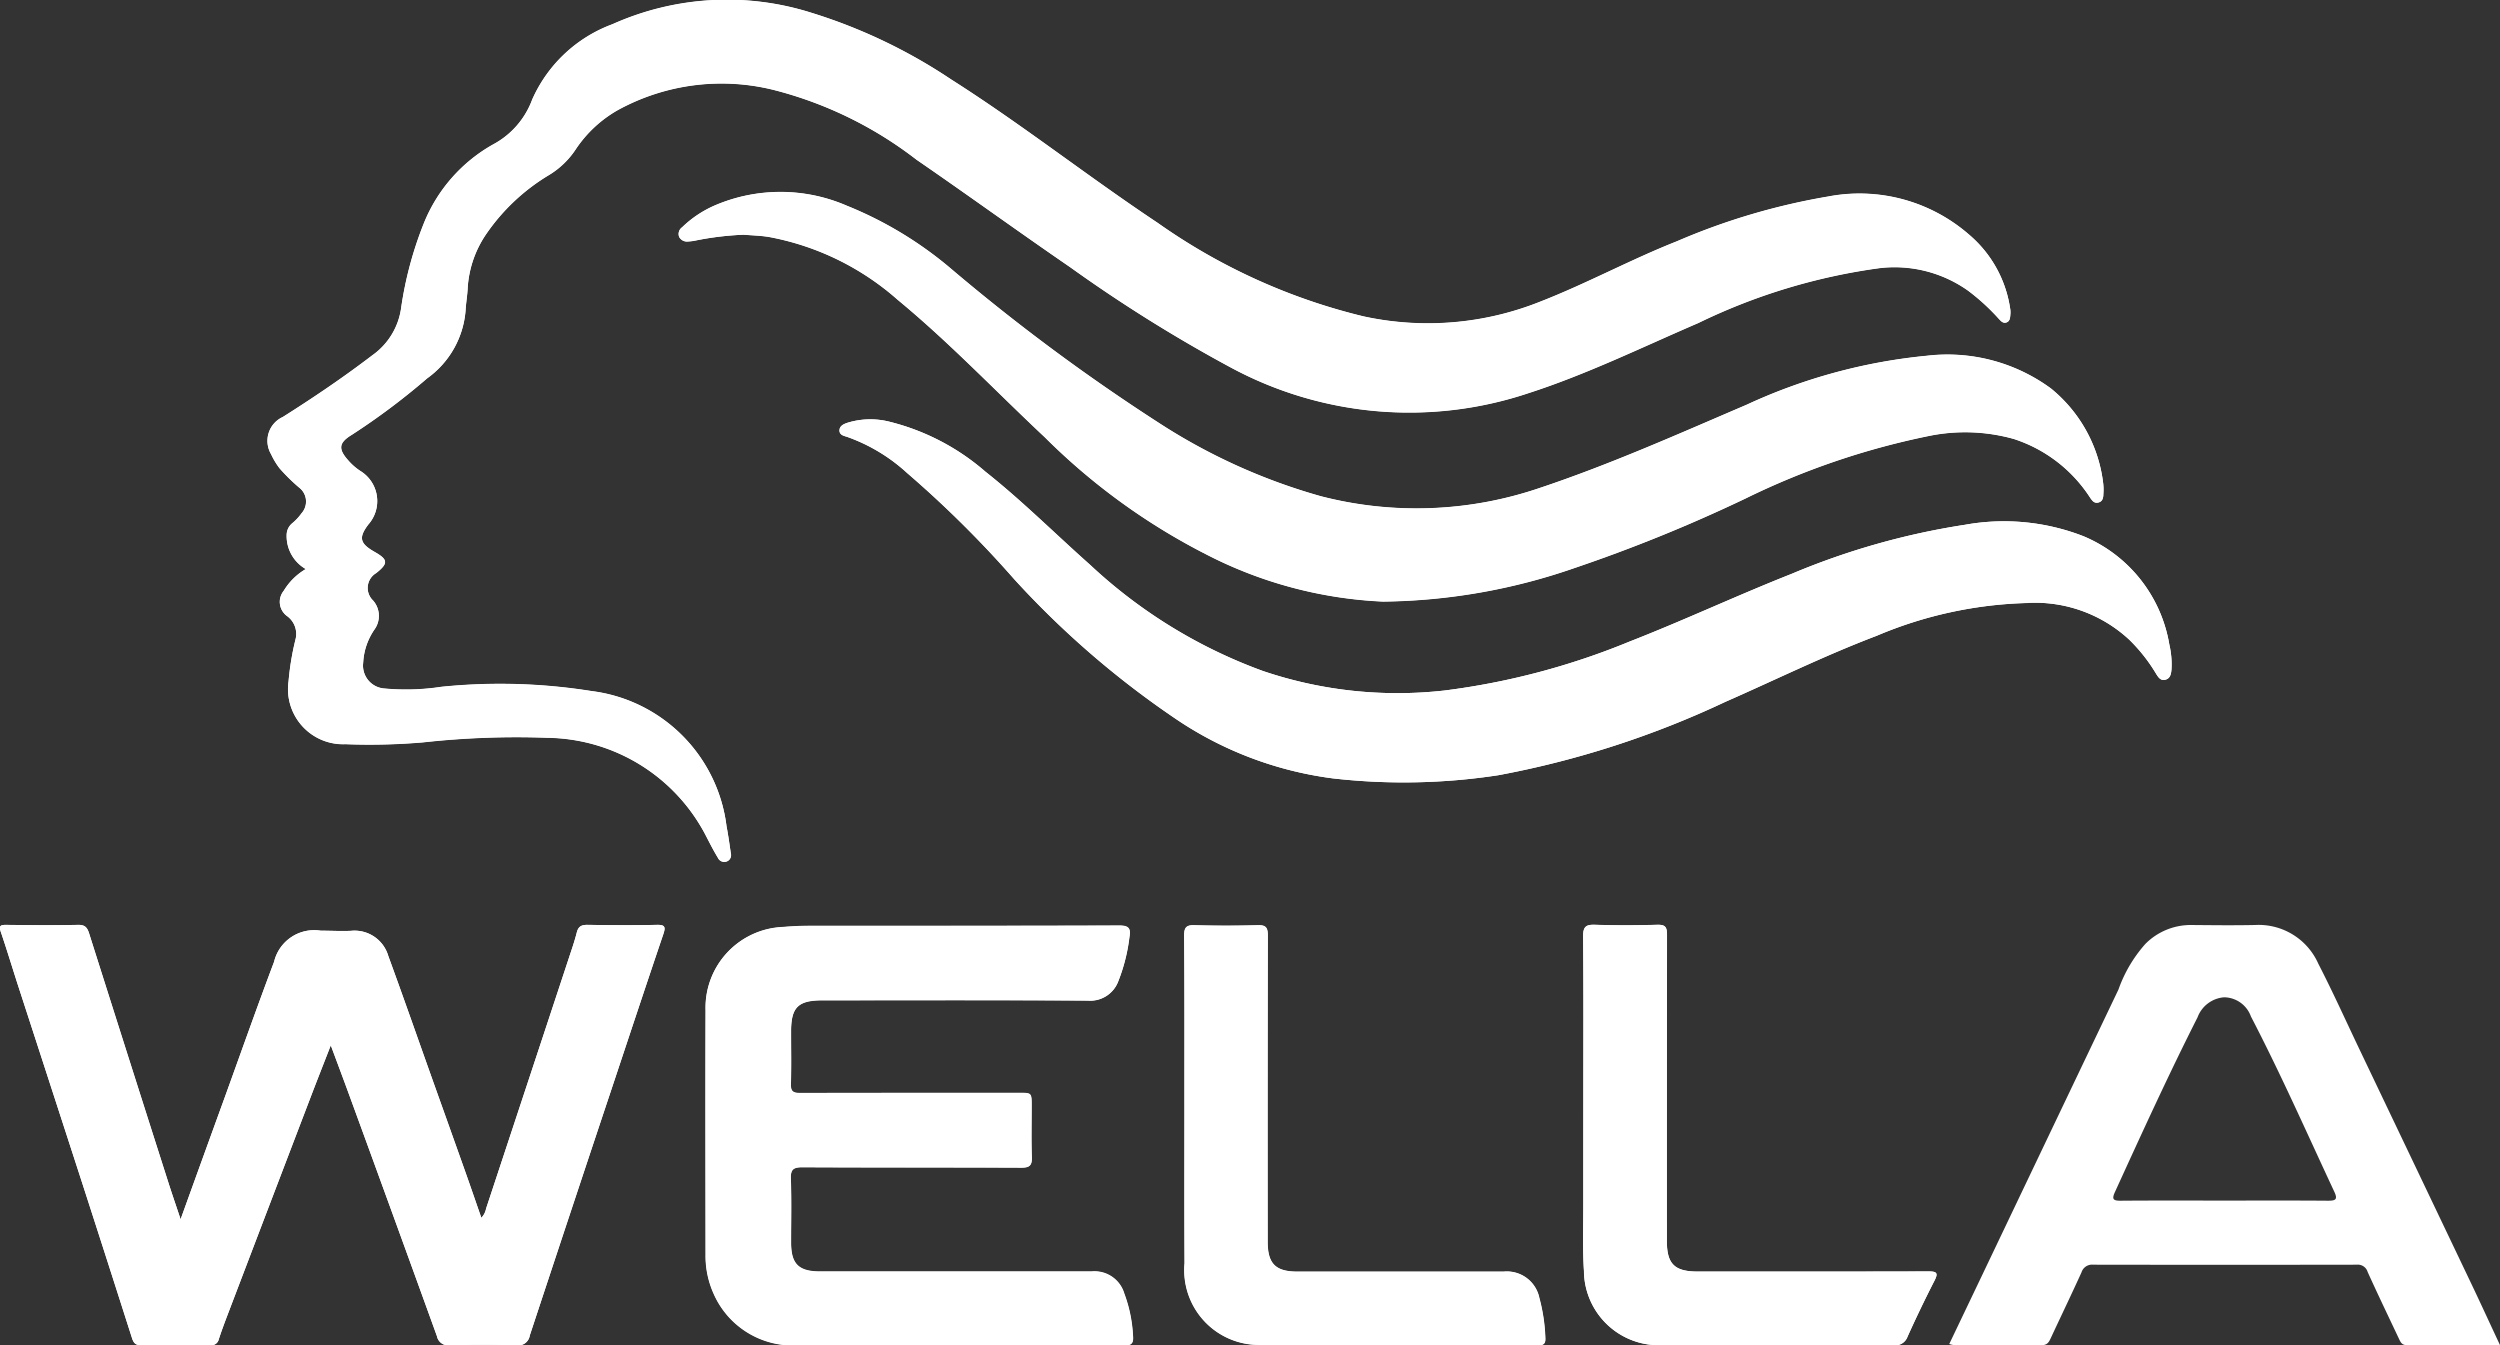 <svg id="logo_wella_blanc" data-name="logo wella blanc" xmlns="http://www.w3.org/2000/svg" width="98" height="52.742" viewBox="0 0 98 52.742">
  <rect x="0" y="0" width="98" height="52.742" fill="#333333" stroke="none"/>
  <path id="Tracé_75" data-name="Tracé 75" d="M-1162.493,1317.25a2.46,2.46,0,0,0-.866.85.683.683,0,0,0,.131.988.865.865,0,0,1,.325.942,10.7,10.7,0,0,0-.266,1.615,2.159,2.159,0,0,0,2.232,2.465,24.505,24.505,0,0,0,3.047-.072,33.406,33.406,0,0,1,4.869-.179,7.1,7.1,0,0,1,6.246,3.907c.141.27.28.542.437.8a.273.273,0,0,0,.358.136.265.265,0,0,0,.146-.319c-.052-.352-.1-.7-.167-1.053a6.092,6.092,0,0,0-5.292-5.3,22.74,22.74,0,0,0-5.886-.167,9.166,9.166,0,0,1-2.24.066.9.9,0,0,1-.826-1.005,2.515,2.515,0,0,1,.447-1.316.91.91,0,0,0-.061-1.131.679.679,0,0,1,.125-1.075c.479-.382.467-.525-.067-.83-.576-.329-.632-.559-.239-1.077a1.38,1.38,0,0,0-.307-2.088,2.268,2.268,0,0,1-.486-.424c-.4-.448-.368-.688.142-1a26.826,26.826,0,0,0,2.954-2.214,3.614,3.614,0,0,0,1.506-2.667c.016-.292.069-.581.082-.873a4.19,4.19,0,0,1,.74-2.134,7.913,7.913,0,0,1,2.455-2.3,3.3,3.3,0,0,0,1.033-.992,4.867,4.867,0,0,1,1.657-1.549,8.456,8.456,0,0,1,6.133-.785,15.348,15.348,0,0,1,5.576,2.729c2.021,1.389,4.005,2.83,6.027,4.216a58.017,58.017,0,0,0,6.3,3.934,14.735,14.735,0,0,0,11.668,1c2.29-.74,4.447-1.8,6.651-2.747a23.428,23.428,0,0,1,7.112-2.153,4.981,4.981,0,0,1,3.466.886,8.368,8.368,0,0,1,1.18,1.077c.086.091.176.215.317.169.162-.053.148-.221.162-.357a.93.93,0,0,0-.018-.227,4.693,4.693,0,0,0-1.609-2.863,6.534,6.534,0,0,0-5.515-1.49,25.86,25.86,0,0,0-5.938,1.758c-1.808.715-3.519,1.648-5.33,2.355a11.853,11.853,0,0,1-6.954.585,23.553,23.553,0,0,1-8.068-3.667c-2.74-1.822-5.327-3.865-8.107-5.629a20.99,20.99,0,0,0-5.45-2.6,10.979,10.979,0,0,0-7.814.445,5.538,5.538,0,0,0-3.145,2.953,3.275,3.275,0,0,1-1.536,1.761,6.2,6.2,0,0,0-2.7,3.062,14.522,14.522,0,0,0-.9,3.339,2.725,2.725,0,0,1-1.128,1.861c-1.132.864-2.309,1.662-3.513,2.421a1.027,1.027,0,0,0-.458,1.457,2.868,2.868,0,0,0,.333.553,7.386,7.386,0,0,0,.759.748.692.692,0,0,1,.1,1.018,2.03,2.03,0,0,1-.362.388.6.6,0,0,0-.22.459A1.489,1.489,0,0,0-1162.493,1317.25Zm-4.908,25.49c-.177-.532-.32-.95-.454-1.37q-1.568-4.915-3.128-9.833c-.074-.236-.163-.346-.44-.34-.94.022-1.882.014-2.822,0-.234,0-.277.051-.2.278.245.721.463,1.45.7,2.174q1.245,3.839,2.493,7.677.979,3.025,1.944,6.053c.059.186.125.3.36.294.9-.016,1.805-.011,2.708,0a.3.3,0,0,0,.337-.228c.1-.314.217-.623.334-.932q1.646-4.325,3.3-8.648c.237-.621.482-1.24.758-1.948.27.725.507,1.353.736,1.984q1.717,4.706,3.424,9.415a.452.452,0,0,0,.514.361c.864-.021,1.729-.024,2.593,0a.458.458,0,0,0,.533-.385q1.644-4.994,3.312-9.98c.638-1.916,1.273-3.833,1.921-5.745.092-.273.085-.378-.25-.37-.9.02-1.805.015-2.708,0-.24,0-.37.055-.432.3-.089.357-.213.7-.328,1.055q-1.612,4.883-3.227,9.766a.7.7,0,0,1-.187.362c-.22-.633-.42-1.218-.627-1.8q-.63-1.777-1.266-3.552c-.584-1.639-1.158-3.281-1.755-4.915a1.376,1.376,0,0,0-1.465-.982c-.393.016-.788-.006-1.182-.006a1.617,1.617,0,0,0-1.829,1.22c-.664,1.758-1.289,3.53-1.929,5.3C-1166.234,1339.511-1166.8,1341.074-1167.4,1342.74Zm22.052-38.6c.341.028.686.035,1.024.089a10.523,10.523,0,0,1,5.039,2.465c2.031,1.676,3.844,3.589,5.764,5.386a25.074,25.074,0,0,0,6.293,4.573,16.72,16.72,0,0,0,6.969,1.867,23.592,23.592,0,0,0,7.509-1.318,60.872,60.872,0,0,0,6.7-2.725,29.765,29.765,0,0,1,7.227-2.458,7.058,7.058,0,0,1,3.285.127,5.625,5.625,0,0,1,2.991,2.3c.085.122.164.237.331.19s.185-.193.189-.337a2.156,2.156,0,0,0-.008-.419,5.643,5.643,0,0,0-2.048-3.712,6.855,6.855,0,0,0-4.861-1.282,21.778,21.778,0,0,0-7.064,1.919c-2.685,1.149-5.35,2.341-8.126,3.268a14.964,14.964,0,0,1-8.562.321,23.144,23.144,0,0,1-6.364-2.882,77.52,77.52,0,0,1-8.167-6.062,14.956,14.956,0,0,0-4.064-2.449,6.532,6.532,0,0,0-5.12-.028,4.307,4.307,0,0,0-1.329.877.32.32,0,0,0-.116.375.346.346,0,0,0,.352.18,1.822,1.822,0,0,0,.264-.032A11.852,11.852,0,0,1-1145.349,1304.145Zm50.359,14.437a5.423,5.423,0,0,1,3.977,1.441,6.586,6.586,0,0,1,1.058,1.344c.081.129.174.272.359.225s.223-.224.238-.392a3.39,3.39,0,0,0-.083-.984,5.606,5.606,0,0,0-3.358-4.245,8.582,8.582,0,0,0-4.645-.453,28.69,28.69,0,0,0-6.8,1.924c-2.137.844-4.219,1.821-6.361,2.657a28.349,28.349,0,0,1-7.23,1.915,16.438,16.438,0,0,1-7.141-.764,19.855,19.855,0,0,1-6.773-4.163c-1.368-1.214-2.663-2.51-4.1-3.648a9.066,9.066,0,0,0-3.748-1.956,3.046,3.046,0,0,0-1.69.047c-.132.047-.274.116-.284.276-.011.179.147.224.28.26a6.863,6.863,0,0,1,2.368,1.421,42.308,42.308,0,0,1,4.192,4.155,35.385,35.385,0,0,0,6.2,5.389,14.242,14.242,0,0,0,6.3,2.429,24.45,24.45,0,0,0,6.495-.126,36.574,36.574,0,0,0,8.891-2.875c1.976-.868,3.914-1.823,5.934-2.59A16.172,16.172,0,0,1-1094.99,1318.582Zm-41.984,29.1c2.174,0,4.347,0,6.521.005.28,0,.424-.043.39-.367a5.5,5.5,0,0,0-.342-1.671,1.217,1.217,0,0,0-1.286-.864h-10.64c-.836,0-1.133-.293-1.135-1.116,0-.839.02-1.678-.01-2.516-.013-.377.1-.459.466-.457,2.86.015,5.72,0,8.581.016.321,0,.411-.093.4-.408-.023-.673-.007-1.347-.007-2.021,0-.5,0-.5-.492-.5-2.86,0-5.72,0-8.58.006-.277,0-.376-.06-.366-.356.023-.685.007-1.372.008-2.059,0-.947.276-1.221,1.228-1.221,3.47,0,6.941-.011,10.411.011a1.169,1.169,0,0,0,1.189-.759,6.964,6.964,0,0,0,.436-1.731c.06-.338-.031-.451-.4-.45-4.03.015-8.059.008-12.089.011-.368,0-.737.016-1.1.047a3.16,3.16,0,0,0-3.025,3.254c-.011,3.2-.005,6.406,0,9.609a3.6,3.6,0,0,0,.321,1.518,3.392,3.392,0,0,0,3.351,2.009C-1141.093,1347.69-1139.034,1347.679-1136.974,1347.679Zm8.925-9.54c0,2.11-.007,4.22,0,6.329a2.93,2.93,0,0,0,2.955,3.2c3.635.031,7.27.01,10.9.02.252,0,.3-.1.285-.314a6.886,6.886,0,0,0-.233-1.541,1.3,1.3,0,0,0-1.4-1.036h-8.084c-.857,0-1.167-.311-1.167-1.17q0-6.005.006-12.01c0-.315-.08-.412-.4-.4q-1.238.034-2.478,0c-.33-.01-.4.1-.4.411C-1128.044,1333.793-1128.05,1335.966-1128.05,1338.14Zm15.637-.047q0,2.02,0,4.041c0,.876-.031,1.756.025,2.629a2.936,2.936,0,0,0,3.128,2.907c3,0,6,0,9,.007a.508.508,0,0,0,.554-.33q.5-1.111,1.058-2.2c.16-.312.083-.363-.239-.363-3.012.01-6.024.006-9.036.006-.917,0-1.216-.3-1.216-1.2q0-6,.006-12.009c0-.3-.071-.393-.379-.385-.813.022-1.627.026-2.44,0-.359-.012-.472.073-.469.453C-1112.4,1333.8-1112.412,1335.945-1112.412,1338.093Z" transform="translate(1174.48 -1294.943)" fill="#fff"/>
  <path id="Tracé_76" data-name="Tracé 76" d="M-1104.232,1317.25a1.488,1.488,0,0,1-.748-1.332.6.6,0,0,1,.22-.459,2.022,2.022,0,0,0,.362-.388.692.692,0,0,0-.1-1.018,7.364,7.364,0,0,1-.759-.748,2.862,2.862,0,0,1-.333-.553,1.027,1.027,0,0,1,.458-1.457c1.2-.76,2.381-1.557,3.513-2.421a2.724,2.724,0,0,0,1.128-1.861,14.515,14.515,0,0,1,.9-3.339,6.2,6.2,0,0,1,2.7-3.062,3.275,3.275,0,0,0,1.537-1.761,5.538,5.538,0,0,1,3.145-2.953,10.979,10.979,0,0,1,7.814-.445,20.986,20.986,0,0,1,5.449,2.6c2.78,1.765,5.367,3.808,8.107,5.629a23.555,23.555,0,0,0,8.068,3.667,11.852,11.852,0,0,0,6.953-.585c1.811-.708,3.522-1.64,5.33-2.355a25.858,25.858,0,0,1,5.938-1.758,6.534,6.534,0,0,1,5.515,1.49,4.694,4.694,0,0,1,1.609,2.863.936.936,0,0,1,.018.227c-.014.135,0,.3-.162.357-.142.046-.231-.078-.317-.169a8.368,8.368,0,0,0-1.18-1.077,4.981,4.981,0,0,0-3.466-.886,23.429,23.429,0,0,0-7.112,2.153c-2.2.947-4.361,2.007-6.651,2.747a14.736,14.736,0,0,1-11.668-1,58.062,58.062,0,0,1-6.3-3.934c-2.022-1.387-4.007-2.828-6.027-4.216a15.348,15.348,0,0,0-5.576-2.729,8.456,8.456,0,0,0-6.133.785,4.872,4.872,0,0,0-1.657,1.549,3.3,3.3,0,0,1-1.033.992,7.913,7.913,0,0,0-2.456,2.3,4.193,4.193,0,0,0-.739,2.134c-.013.292-.066.581-.082.873a3.616,3.616,0,0,1-1.507,2.667,26.847,26.847,0,0,1-2.954,2.214c-.51.311-.539.55-.142,1a2.275,2.275,0,0,0,.486.424,1.38,1.38,0,0,1,.307,2.088c-.392.519-.337.748.24,1.077.534.3.546.448.067.83a.679.679,0,0,0-.126,1.075.91.91,0,0,1,.061,1.131,2.511,2.511,0,0,0-.447,1.316.9.9,0,0,0,.826,1.005,9.165,9.165,0,0,0,2.24-.066,22.74,22.74,0,0,1,5.886.167,6.092,6.092,0,0,1,5.292,5.3c.069.348.115.7.167,1.053a.265.265,0,0,1-.146.319.273.273,0,0,1-.358-.136c-.158-.26-.3-.531-.437-.8a7.1,7.1,0,0,0-6.246-3.907,33.408,33.408,0,0,0-4.869.179,24.5,24.5,0,0,1-3.047.072,2.159,2.159,0,0,1-2.232-2.465,10.682,10.682,0,0,1,.266-1.615.866.866,0,0,0-.325-.942.684.684,0,0,1-.13-.988A2.459,2.459,0,0,1-1104.232,1317.25Z" transform="translate(1116.219 -1294.943)" fill="#fff"/>
  <path id="Tracé_77" data-name="Tracé 77" d="M-1167.4,1544.073c.6-1.666,1.167-3.229,1.733-4.792.64-1.767,1.265-3.54,1.929-5.3a1.617,1.617,0,0,1,1.829-1.22c.394,0,.789.022,1.182.006a1.377,1.377,0,0,1,1.465.982c.6,1.634,1.171,3.276,1.755,4.915q.633,1.776,1.266,3.552c.207.583.407,1.168.627,1.8a.7.7,0,0,0,.187-.363q1.614-4.882,3.227-9.766c.115-.35.239-.7.328-1.055.062-.248.193-.307.432-.3.9.013,1.805.019,2.708,0,.335-.007.342.1.25.37-.648,1.913-1.283,3.83-1.921,5.746q-1.66,4.988-3.312,9.979a.459.459,0,0,1-.533.385c-.864-.025-1.729-.023-2.593,0a.452.452,0,0,1-.514-.361q-1.7-4.711-3.424-9.414c-.23-.63-.467-1.258-.736-1.984-.276.708-.52,1.327-.758,1.948q-1.65,4.323-3.3,8.648c-.117.308-.232.618-.334.932a.3.3,0,0,1-.337.228c-.9-.008-1.806-.013-2.708,0-.235,0-.3-.107-.36-.294q-.967-3.028-1.944-6.053-1.242-3.839-2.493-7.676c-.235-.724-.453-1.453-.7-2.174-.077-.227-.035-.281.2-.278.941.01,1.882.018,2.822,0,.277-.006.365.1.44.34q1.556,4.919,3.128,9.833C-1167.722,1543.123-1167.578,1543.541-1167.4,1544.073Z" transform="translate(1174.48 -1496.276)" fill="#fff"/>
  <path id="Tracé_78" data-name="Tracé 78" d="M-997.643,1345.948a11.878,11.878,0,0,0-1.891.236,1.789,1.789,0,0,1-.264.032.346.346,0,0,1-.352-.18.319.319,0,0,1,.115-.375,4.315,4.315,0,0,1,1.329-.877,6.532,6.532,0,0,1,5.12.028,14.959,14.959,0,0,1,4.065,2.449,77.5,77.5,0,0,0,8.167,6.062,23.143,23.143,0,0,0,6.364,2.882,14.965,14.965,0,0,0,8.562-.321c2.776-.927,5.441-2.118,8.126-3.268a21.781,21.781,0,0,1,7.064-1.919,6.856,6.856,0,0,1,4.861,1.282,5.643,5.643,0,0,1,2.048,3.712,2.177,2.177,0,0,1,.008.419c0,.143-.023.29-.189.337s-.246-.068-.331-.19a5.624,5.624,0,0,0-2.991-2.3,7.058,7.058,0,0,0-3.285-.126,29.762,29.762,0,0,0-7.227,2.458,60.9,60.9,0,0,1-6.7,2.725,23.6,23.6,0,0,1-7.51,1.318,16.72,16.72,0,0,1-6.969-1.867,25.084,25.084,0,0,1-6.293-4.573c-1.919-1.8-3.733-3.71-5.764-5.386a10.521,10.521,0,0,0-5.039-2.465C-996.956,1345.983-997.3,1345.977-997.643,1345.948Z" transform="translate(1026.773 -1336.747)" fill="#fff"/>
  <path id="Tracé_79" data-name="Tracé 79" d="M-912.231,1409.9a16.172,16.172,0,0,0-5.921,1.287c-2.02.767-3.958,1.722-5.934,2.59a36.582,36.582,0,0,1-8.891,2.875,24.45,24.45,0,0,1-6.495.126,14.242,14.242,0,0,1-6.3-2.429,35.391,35.391,0,0,1-6.2-5.389,42.305,42.305,0,0,0-4.192-4.155,6.864,6.864,0,0,0-2.368-1.421c-.133-.037-.292-.081-.28-.26.01-.161.153-.229.284-.277a3.046,3.046,0,0,1,1.69-.046,9.065,9.065,0,0,1,3.747,1.956c1.437,1.138,2.732,2.434,4.1,3.648a19.855,19.855,0,0,0,6.773,4.162,16.436,16.436,0,0,0,7.141.764,28.352,28.352,0,0,0,7.23-1.914c2.142-.836,4.224-1.813,6.361-2.658a28.706,28.706,0,0,1,6.8-1.923,8.583,8.583,0,0,1,4.645.453,5.606,5.606,0,0,1,3.358,4.245,3.388,3.388,0,0,1,.083.984c-.014.168-.042.342-.238.392s-.278-.1-.359-.225a6.565,6.565,0,0,0-1.058-1.344A5.422,5.422,0,0,0-912.231,1409.9Z" transform="translate(991.72 -1386.265)" fill="#fff"/>
  <path id="Tracé_80" data-name="Tracé 80" d="M-983.422,1549.172c-2.059,0-4.119.01-6.178,0a3.391,3.391,0,0,1-3.351-2.009,3.6,3.6,0,0,1-.321-1.518c0-3.2-.01-6.406,0-9.609a3.16,3.16,0,0,1,3.025-3.254c.367-.031.736-.047,1.1-.047,4.03,0,8.059,0,12.089-.011.372,0,.462.113.4.45a6.963,6.963,0,0,1-.436,1.731,1.168,1.168,0,0,1-1.189.759c-3.47-.022-6.941-.011-10.411-.01-.952,0-1.227.275-1.228,1.221,0,.687.015,1.373-.008,2.059-.01.3.089.356.366.356,2.86-.01,5.72-.006,8.581-.006.491,0,.491,0,.491.5,0,.674-.016,1.348.007,2.021.011.315-.08.409-.4.408-2.86-.012-5.72,0-8.58-.016-.362,0-.479.08-.466.457.03.838.009,1.677.01,2.516,0,.823.3,1.116,1.134,1.116h10.64a1.217,1.217,0,0,1,1.286.864,5.5,5.5,0,0,1,.342,1.671c.035.324-.11.368-.39.367C-979.074,1549.167-981.248,1549.172-983.422,1549.172Z" transform="translate(1020.927 -1496.436)" fill="#fff"/>
  <path id="Tracé_81" data-name="Tracé 81" d="M-652.138,1549.023c-1.256,0-2.461,0-3.666,0-.161,0-.221-.093-.278-.213-.417-.884-.842-1.765-1.245-2.656a.4.4,0,0,0-.425-.283q-5.167.009-10.334,0a.432.432,0,0,0-.457.3c-.394.867-.808,1.725-1.209,2.588-.074.16-.144.269-.356.267-1.157-.011-2.313-.006-3.47-.008a.824.824,0,0,1-.149-.039l1.3-2.721q2.665-5.587,5.332-11.172a5.394,5.394,0,0,1,1.057-1.791,2.507,2.507,0,0,1,1.78-.74c.839.007,1.678.018,2.517,0a2.558,2.558,0,0,1,2.481,1.518c.564,1.094,1.07,2.218,1.6,3.329q2.19,4.588,4.379,9.177C-652.9,1547.377-652.533,1548.179-652.138,1549.023Zm-10.793-5.665c1.348,0,2.7-.006,4.043.005.284,0,.405-.031.258-.345-1.075-2.3-2.1-4.623-3.272-6.878a1.132,1.132,0,0,0-1.048-.751,1.209,1.209,0,0,0-1.043.783c-1.141,2.255-2.19,4.554-3.24,6.852-.125.274-.075.341.222.339C-665.652,1543.352-664.292,1543.358-662.932,1543.358Z" transform="translate(750.138 -1496.295)" fill="#fff"/>
  <path id="Tracé_82" data-name="Tracé 82" d="M-870.241,1539.534c0-2.173.006-4.346-.006-6.52,0-.307.065-.42.4-.411q1.238.036,2.478,0c.32-.009.4.089.4.4q-.016,6.005-.006,12.01c0,.859.309,1.17,1.167,1.17h8.084a1.3,1.3,0,0,1,1.4,1.035,6.9,6.9,0,0,1,.233,1.541c.015.217-.033.315-.285.314-3.635-.009-7.27.011-10.9-.02a2.93,2.93,0,0,1-2.955-3.2C-870.248,1543.754-870.241,1541.644-870.241,1539.534Z" transform="translate(916.671 -1496.338)" fill="#fff"/>
  <path id="Tracé_83" data-name="Tracé 83" d="M-767.784,1539.419c0-2.147.01-4.3-.01-6.443,0-.38.109-.465.469-.453.812.027,1.627.023,2.439,0,.308-.008.379.089.379.385q-.014,6-.006,12.009c0,.906.3,1.2,1.216,1.2,3.012,0,6.024,0,9.036-.006.322,0,.4.051.239.362q-.555,1.085-1.058,2.2a.508.508,0,0,1-.554.33c-3-.01-6-.006-9-.007a2.936,2.936,0,0,1-3.128-2.907c-.056-.873-.023-1.753-.025-2.629Q-767.787,1541.439-767.784,1539.419Z" transform="translate(829.851 -1496.269)" fill="#fff"/>
</svg>
